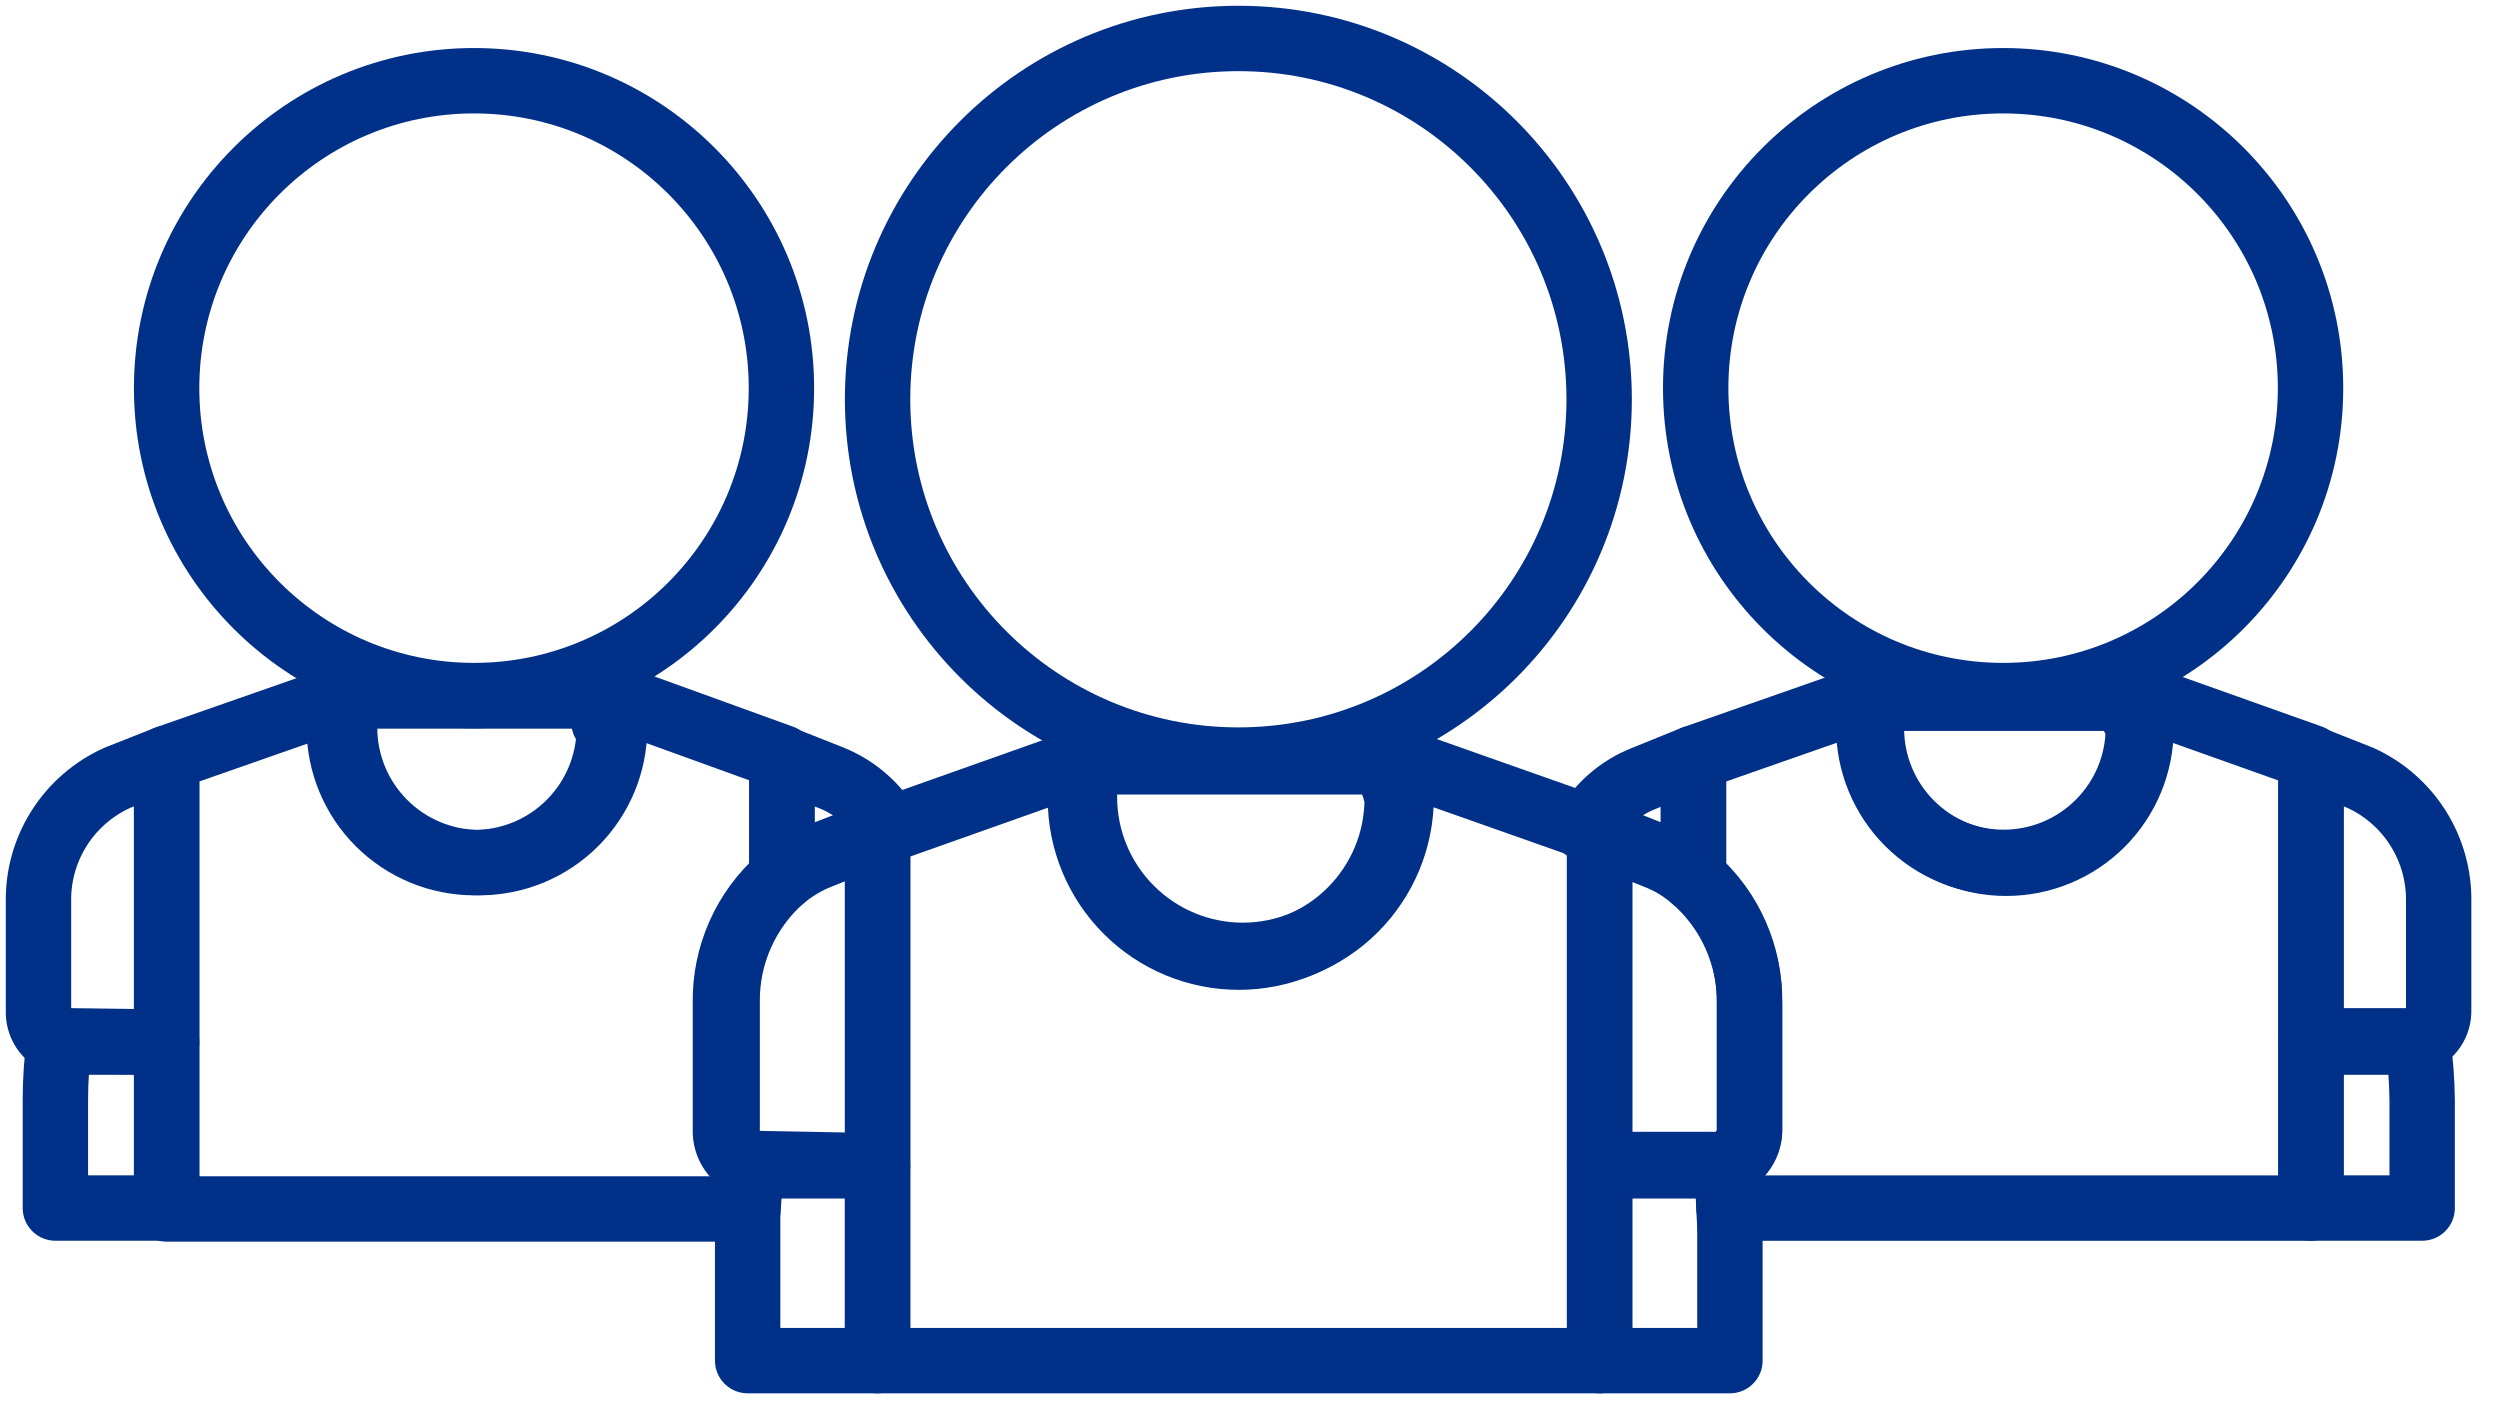 <svg xmlns="http://www.w3.org/2000/svg" fill="none" viewBox="0 0 65 37" height="37" width="65">
<path stroke-linejoin="round" stroke-linecap="round" stroke-width="1.7" stroke="#003087" d="M62.976 28.599V31.409H60.085V27.095H62.664C62.729 27.107 62.795 27.107 62.861 27.095C62.933 27.593 62.971 28.096 62.976 28.599Z"></path>
<path stroke-linejoin="round" stroke-linecap="round" stroke-width="1.7" stroke="#003087" d="M60.085 19.692V31.41H44.956C44.945 31.022 44.911 30.636 44.852 30.253C45.046 30.185 45.214 30.056 45.328 29.885C45.443 29.714 45.499 29.51 45.488 29.304V26.066C45.491 25.456 45.363 24.853 45.111 24.298C44.86 23.743 44.491 23.249 44.03 22.85V19.715L48.657 18.096C48.657 18.096 48.657 18.2 48.657 18.27C48.645 18.331 48.645 18.393 48.657 18.454C48.651 18.501 48.651 18.547 48.657 18.593C48.657 18.709 48.657 18.825 48.657 18.94C48.657 19.87 49.026 20.761 49.684 21.419C50.341 22.076 51.232 22.445 52.162 22.445C53.091 22.445 53.983 22.076 54.64 21.419C55.297 20.761 55.667 19.87 55.667 18.94C55.672 18.836 55.672 18.732 55.667 18.628C55.672 18.536 55.672 18.443 55.667 18.35C55.672 18.273 55.672 18.196 55.667 18.119L60.085 19.692Z"></path>
<path stroke-linejoin="round" stroke-linecap="round" stroke-width="1.7" stroke="#003087" d="M48.657 18.535C48.656 18.508 48.656 18.481 48.657 18.455"></path>
<path stroke-linejoin="round" stroke-linecap="round" stroke-width="1.7" stroke="#003087" d="M55.597 18.605C55.608 18.555 55.608 18.504 55.597 18.454C55.603 18.428 55.603 18.4 55.597 18.373C55.601 18.451 55.601 18.528 55.597 18.605Z"></path>
<path stroke-linejoin="round" stroke-linecap="round" stroke-width="1.7" stroke="#003087" d="M55.598 18.917C55.598 19.847 55.229 20.738 54.571 21.395C53.914 22.053 53.023 22.422 52.093 22.422C51.164 22.422 50.272 22.053 49.615 21.395C48.958 20.738 48.588 19.847 48.588 18.917C48.588 18.79 48.588 18.663 48.588 18.535C48.609 18.506 48.632 18.479 48.658 18.454C48.652 18.412 48.652 18.369 48.658 18.327V18.154H55.482C55.488 18.231 55.488 18.308 55.482 18.385C55.488 18.478 55.488 18.57 55.482 18.663C55.525 18.746 55.564 18.831 55.598 18.917Z"></path>
<path stroke-linejoin="round" stroke-linecap="round" stroke-width="1.7" stroke="#003087" d="M44.03 19.716V22.85C43.74 22.597 43.407 22.397 43.047 22.26L41.544 21.659L41.231 21.554C41.57 20.954 42.105 20.488 42.746 20.236L44.03 19.716Z"></path>
<path stroke-linejoin="round" stroke-linecap="round" stroke-width="1.7" stroke="#003087" d="M63.405 23.463V26.251C63.413 26.426 63.364 26.599 63.266 26.745C63.168 26.891 63.026 27.001 62.861 27.061C62.796 27.073 62.729 27.073 62.664 27.061H60.085V19.716L61.369 20.224C61.988 20.506 62.511 20.962 62.873 21.538C63.235 22.114 63.42 22.783 63.405 23.463Z"></path>
<path stroke-linejoin="round" stroke-linecap="round" stroke-width="1.7" stroke="#003087" d="M52.081 18.085C56.495 18.085 60.074 14.506 60.074 10.092C60.074 5.678 56.495 2.099 52.081 2.099C47.667 2.099 44.088 5.678 44.088 10.092C44.088 14.506 47.667 18.085 52.081 18.085Z"></path>
<path stroke-linejoin="round" stroke-linecap="round" stroke-width="1.7" stroke="#003087" d="M4.332 27.095V31.409H1.44V28.598C1.44 28.084 1.475 27.57 1.545 27.06C1.61 27.071 1.676 27.071 1.741 27.06L4.332 27.095Z"></path>
<path stroke-linejoin="round" stroke-linecap="round" stroke-width="1.7" stroke="#003087" d="M20.329 19.692V22.85C19.874 23.252 19.512 23.747 19.266 24.302C19.02 24.857 18.898 25.459 18.906 26.066V29.327C18.896 29.536 18.956 29.742 19.075 29.914C19.194 30.085 19.367 30.212 19.566 30.276C19.508 30.646 19.473 31.028 19.45 31.433H4.332V19.715L8.959 18.096C8.953 18.154 8.953 18.212 8.959 18.27C8.948 18.373 8.948 18.478 8.959 18.582C8.947 18.693 8.947 18.806 8.959 18.917C8.959 19.848 9.329 20.741 9.987 21.399C10.645 22.058 11.538 22.428 12.469 22.428C13.4 22.428 14.293 22.058 14.952 21.399C15.61 20.741 15.98 19.848 15.98 18.917C15.986 18.871 15.986 18.825 15.98 18.778C15.991 18.655 15.991 18.531 15.98 18.408C15.966 18.303 15.947 18.199 15.922 18.096L20.329 19.692Z"></path>
<path stroke-linejoin="round" stroke-linecap="round" stroke-width="1.7" stroke="#003087" d="M15.83 18.778C15.841 18.655 15.841 18.531 15.83 18.408C15.836 18.439 15.836 18.47 15.83 18.501C15.836 18.547 15.836 18.593 15.83 18.64C15.837 18.686 15.837 18.732 15.83 18.778Z"></path>
<path stroke-linejoin="round" stroke-linecap="round" stroke-width="1.7" stroke="#003087" d="M15.842 18.917C15.842 19.848 15.472 20.741 14.814 21.399C14.156 22.058 13.263 22.428 12.332 22.428C11.401 22.428 10.508 22.058 9.849 21.399C9.191 20.741 8.821 19.848 8.821 18.917C8.81 18.806 8.81 18.693 8.821 18.582C8.815 18.478 8.815 18.373 8.821 18.27C8.815 18.212 8.815 18.154 8.821 18.096H15.646C15.67 18.199 15.69 18.303 15.703 18.408C15.709 18.439 15.709 18.47 15.703 18.501C15.709 18.547 15.709 18.593 15.703 18.64C15.71 18.686 15.71 18.732 15.703 18.778C15.757 18.816 15.804 18.863 15.842 18.917Z"></path>
<path stroke-linejoin="round" stroke-linecap="round" stroke-width="1.7" stroke="#003087" d="M4.332 19.716V27.095H1.741C1.676 27.106 1.61 27.106 1.544 27.095C1.379 27.036 1.237 26.926 1.139 26.78C1.042 26.634 0.993 26.461 1.001 26.286V23.463C0.986 22.782 1.173 22.112 1.537 21.536C1.901 20.96 2.427 20.504 3.048 20.224L4.332 19.716Z"></path>
<path stroke-linejoin="round" stroke-linecap="round" stroke-width="1.7" stroke="#003087" d="M23.14 21.554L22.816 21.659L21.313 22.26C20.955 22.402 20.623 22.602 20.33 22.85V19.716L21.613 20.224C22.257 20.484 22.794 20.953 23.14 21.554Z"></path>
<path stroke-linejoin="round" stroke-linecap="round" stroke-width="1.7" stroke="#003087" d="M12.325 18.085C16.739 18.085 20.317 14.506 20.317 10.092C20.317 5.678 16.739 2.099 12.325 2.099C7.911 2.099 4.332 5.678 4.332 10.092C4.332 14.506 7.911 18.085 12.325 18.085Z"></path>
<path stroke-linejoin="round" stroke-linecap="round" stroke-width="1.7" stroke="#003087" d="M22.816 30.311V35.376H19.439V32.092C19.439 31.86 19.439 31.641 19.439 31.409C19.439 31.178 19.497 30.646 19.555 30.253C19.627 30.27 19.703 30.27 19.775 30.253L22.816 30.311Z"></path>
<path stroke-linejoin="round" stroke-linecap="round" stroke-width="1.7" stroke="#003087" d="M44.978 32.092V35.376H41.589V30.311H44.619C44.695 30.328 44.775 30.328 44.851 30.311C44.91 30.694 44.944 31.08 44.955 31.467C44.966 31.641 44.978 31.86 44.978 32.092Z"></path>
<path stroke-linejoin="round" stroke-linecap="round" stroke-width="1.7" stroke="#003087" d="M41.59 21.647V35.377H22.817V21.659L23.141 21.554L28.195 19.762C28.195 19.866 28.195 19.958 28.195 20.062V20.305C28.195 20.444 28.195 20.583 28.195 20.721C28.195 21.814 28.629 22.861 29.402 23.633C30.174 24.405 31.221 24.839 32.313 24.839C33.406 24.839 34.453 24.405 35.225 23.633C35.997 22.861 36.431 21.814 36.431 20.721C36.448 20.556 36.448 20.39 36.431 20.224C36.416 20.068 36.389 19.913 36.35 19.762L41.393 21.543L41.59 21.647Z"></path>
<path stroke-linejoin="round" stroke-linecap="round" stroke-width="1.7" stroke="#003087" d="M36.327 20.768C36.327 21.86 35.893 22.907 35.12 23.679C34.348 24.452 33.301 24.886 32.209 24.886C31.116 24.886 30.069 24.452 29.297 23.679C28.525 22.907 28.091 21.86 28.091 20.768C28.091 20.629 28.091 20.49 28.091 20.351V20.108C28.091 20.004 28.091 19.912 28.091 19.808H36.095C36.134 19.959 36.161 20.114 36.176 20.27C36.244 20.43 36.294 20.597 36.327 20.768Z"></path>
<path stroke-linejoin="round" stroke-linecap="round" stroke-width="1.7" stroke="#003087" d="M22.817 21.659V30.311H19.74C19.668 30.328 19.593 30.328 19.52 30.311C19.321 30.247 19.149 30.12 19.029 29.948C18.91 29.777 18.851 29.571 18.861 29.362V26.066C18.852 25.459 18.975 24.857 19.221 24.302C19.466 23.747 19.829 23.252 20.284 22.85C20.578 22.602 20.91 22.403 21.267 22.26L22.817 21.659Z"></path>
<path stroke-linejoin="round" stroke-linecap="round" stroke-width="1.7" stroke="#003087" d="M45.487 26.066V29.328C45.499 29.533 45.443 29.737 45.328 29.908C45.213 30.079 45.046 30.209 44.851 30.276C44.775 30.294 44.696 30.294 44.62 30.276H41.589V21.659L43.093 22.26C43.453 22.397 43.786 22.597 44.076 22.85C44.528 23.253 44.889 23.749 45.132 24.304C45.376 24.859 45.497 25.46 45.487 26.066Z"></path>
<path stroke-linejoin="round" stroke-linecap="round" stroke-width="1.7" stroke="#003087" d="M32.198 19.762C37.379 19.762 41.578 15.562 41.578 10.381C41.578 5.2 37.379 1 32.198 1C27.017 1 22.817 5.2 22.817 10.381C22.817 15.562 27.017 19.762 32.198 19.762Z"></path>
</svg>
